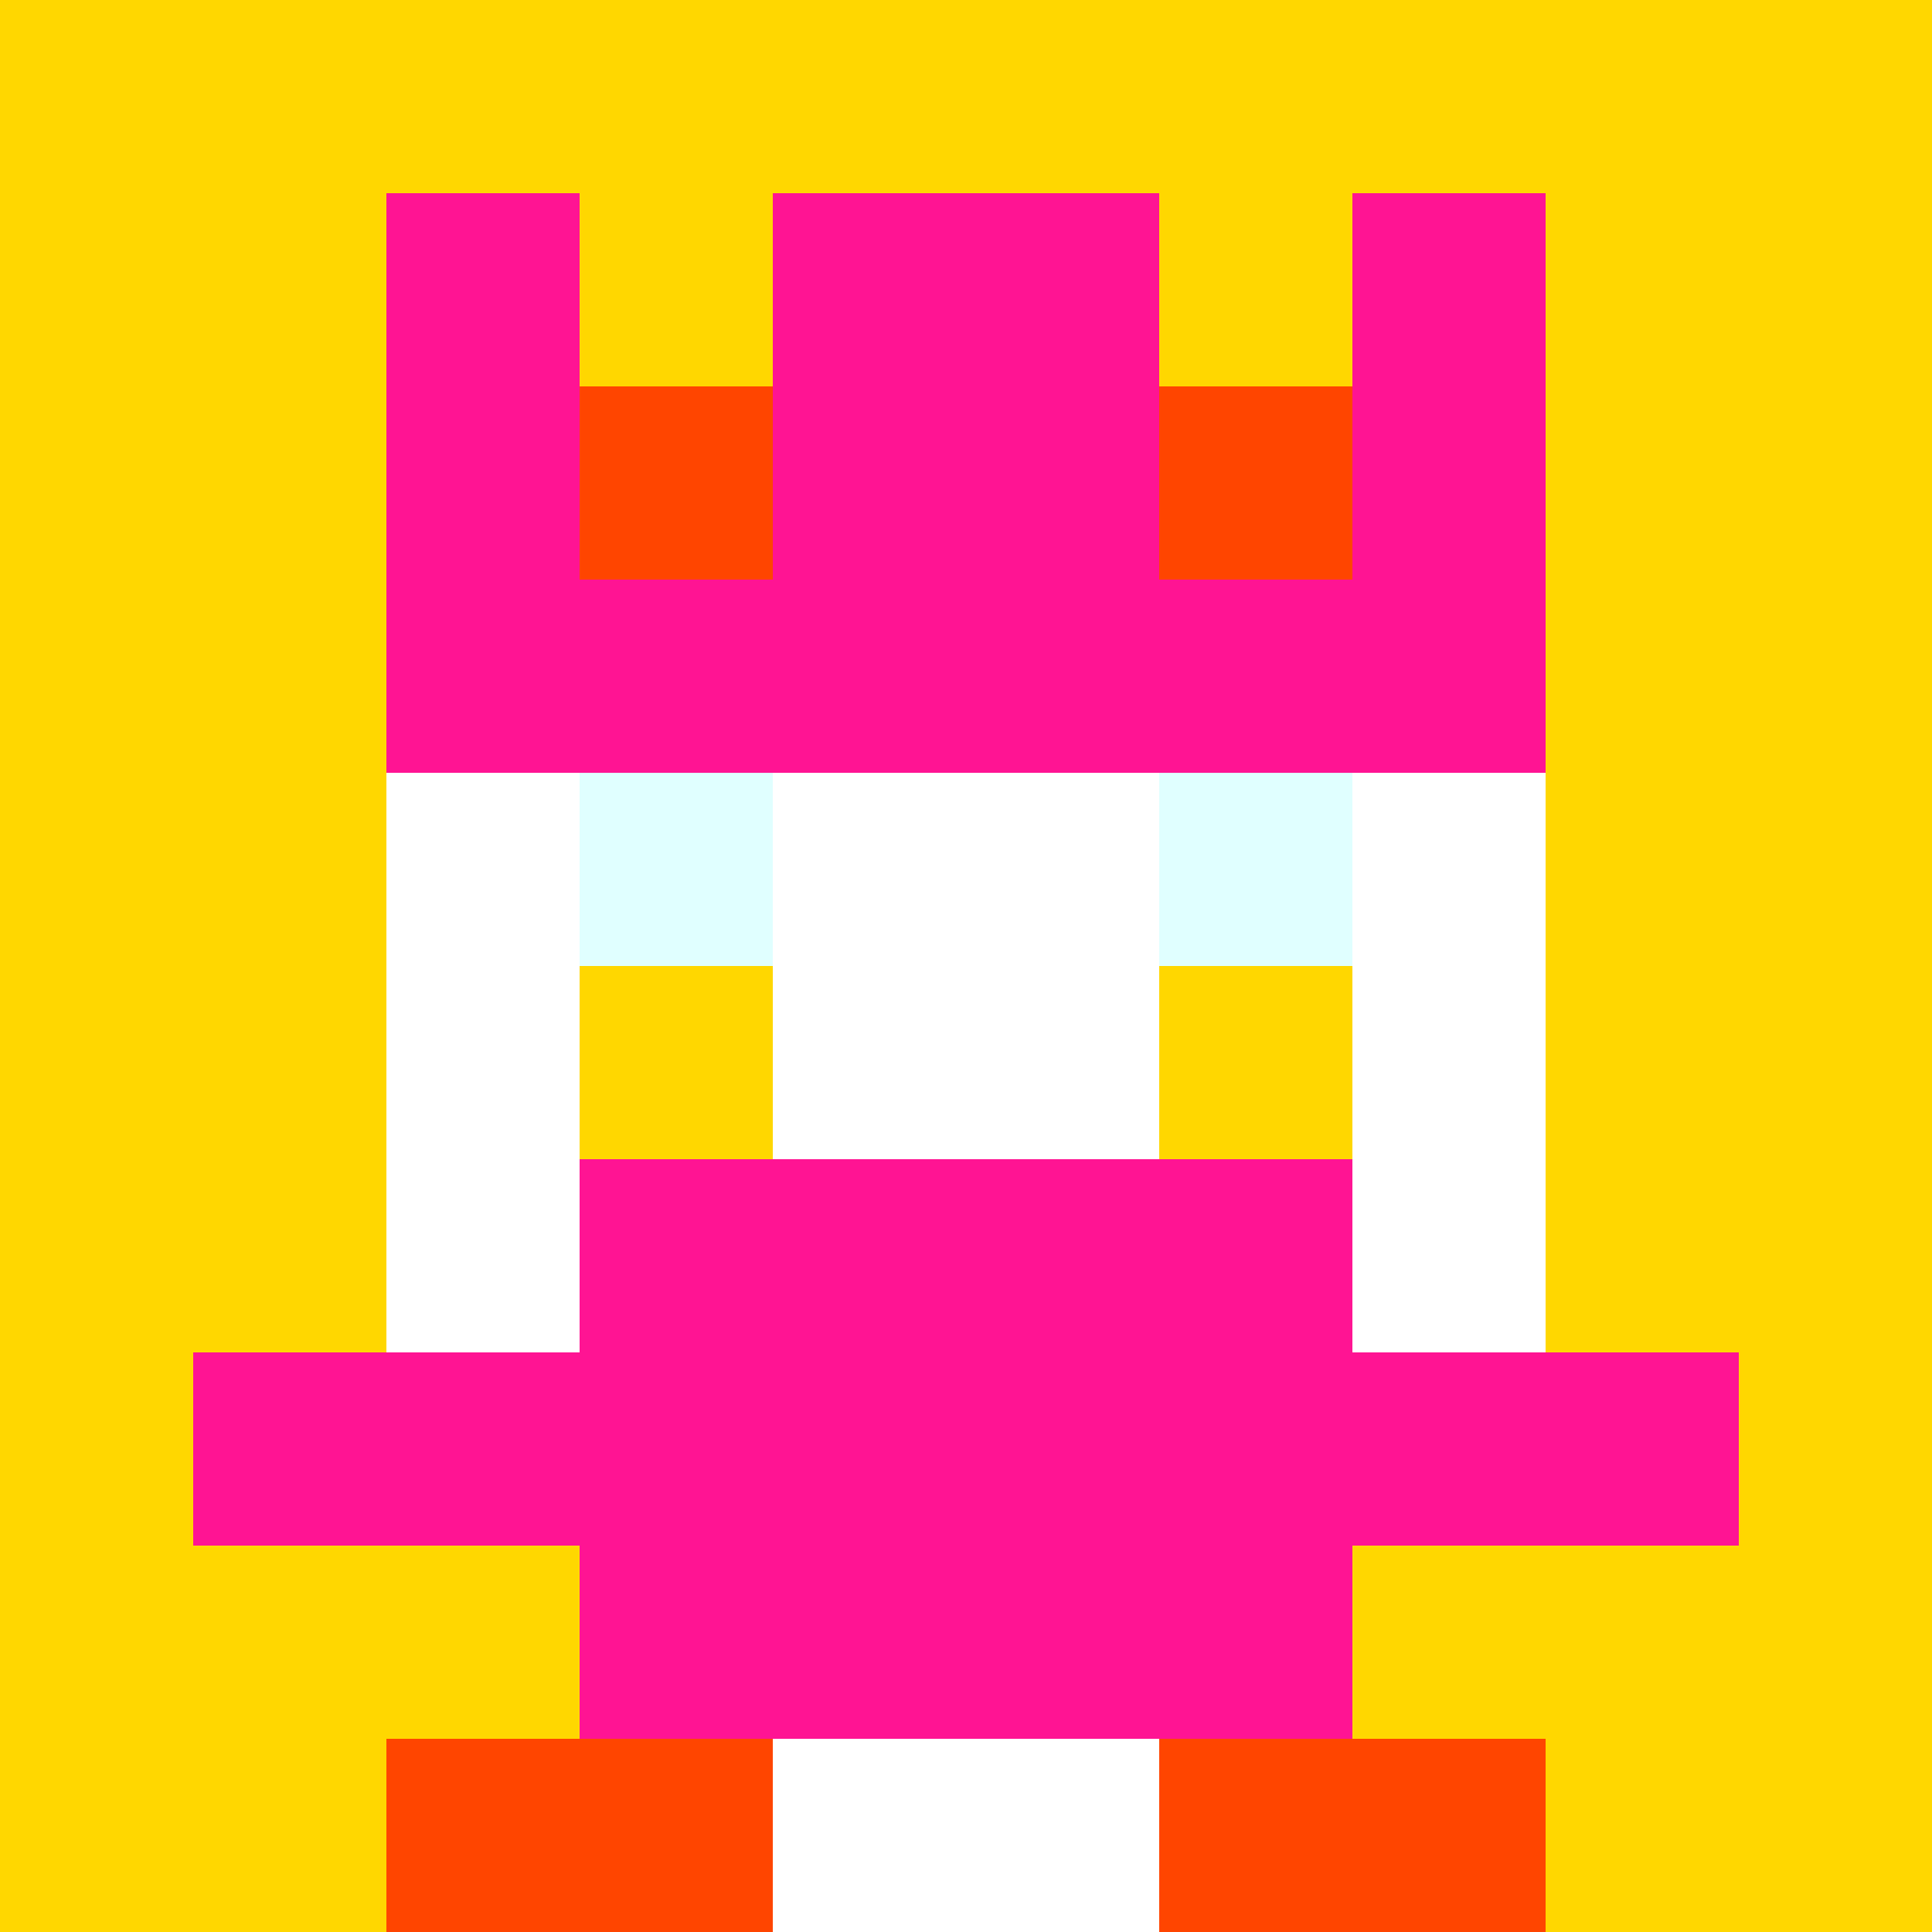 <svg xmlns="http://www.w3.org/2000/svg" version="1.1" width="941" height="941" viewBox="0 0 941 941">
<title>'goose-pfp-royal' by Dmitri Cherniak</title>
<desc>The Goose Is Loose</desc>
<rect width="100%" height="100%" fill="#FFFFFF"></rect>
<g>
  <g id="0-0">
    <rect x="0" y="0" height="941" width="941" fill="#FFD700"></rect>
    <g>
      <rect id="0-0-3-2-4-7" x="282.3" y="188.2" width="376.4" height="658.7" fill="#FFFFFF"></rect>
      <rect id="0-0-2-3-6-5" x="188.2" y="282.3" width="564.6" height="470.5" fill="#FFFFFF"></rect>
      <rect id="0-0-4-8-2-2" x="376.4" y="752.8" width="188.2" height="188.2" fill="#FFFFFF"></rect>
      <rect id="0-0-1-7-8-1" x="94.1" y="658.7" width="752.8" height="94.1" fill="#FF1493"></rect>
      <rect id="0-0-3-6-4-3" x="282.3" y="564.6" width="376.4" height="282.3" fill="#FF1493"></rect>
      <rect id="0-0-3-4-1-1" x="282.3" y="376.4" width="94.1" height="94.1" fill="#E0FFFF"></rect>
      <rect id="0-0-6-4-1-1" x="564.6" y="376.4" width="94.1" height="94.1" fill="#E0FFFF"></rect>
      <rect id="0-0-3-5-1-1" x="282.3" y="470.5" width="94.1" height="94.1" fill="#FFD700"></rect>
      <rect id="0-0-6-5-1-1" x="564.6" y="470.5" width="94.1" height="94.1" fill="#FFD700"></rect>
      <rect id="0-0-2-1-1-2" x="188.2" y="94.1" width="94.1" height="188.2" fill="#FF1493"></rect>
      <rect id="0-0-4-1-2-2" x="376.4" y="94.1" width="188.2" height="188.2" fill="#FF1493"></rect>
      <rect id="0-0-7-1-1-2" x="658.7" y="94.1" width="94.1" height="188.2" fill="#FF1493"></rect>
      <rect id="0-0-2-2-6-2" x="188.2" y="188.2" width="564.6" height="188.2" fill="#FF1493"></rect>
      <rect id="0-0-3-2-1-1" x="282.3" y="188.2" width="94.1" height="94.1" fill="#FF4500"></rect>
      <rect id="0-0-6-2-1-1" x="564.6" y="188.2" width="94.1" height="94.1" fill="#FF4500"></rect>
      <rect id="0-0-2-9-2-1" x="188.2" y="846.9" width="188.2" height="94.1" fill="#FF4500"></rect>
      <rect id="0-0-6-9-2-1" x="564.6" y="846.9" width="188.2" height="94.1" fill="#FF4500"></rect>
    </g>
  </g>
</g>
</svg>